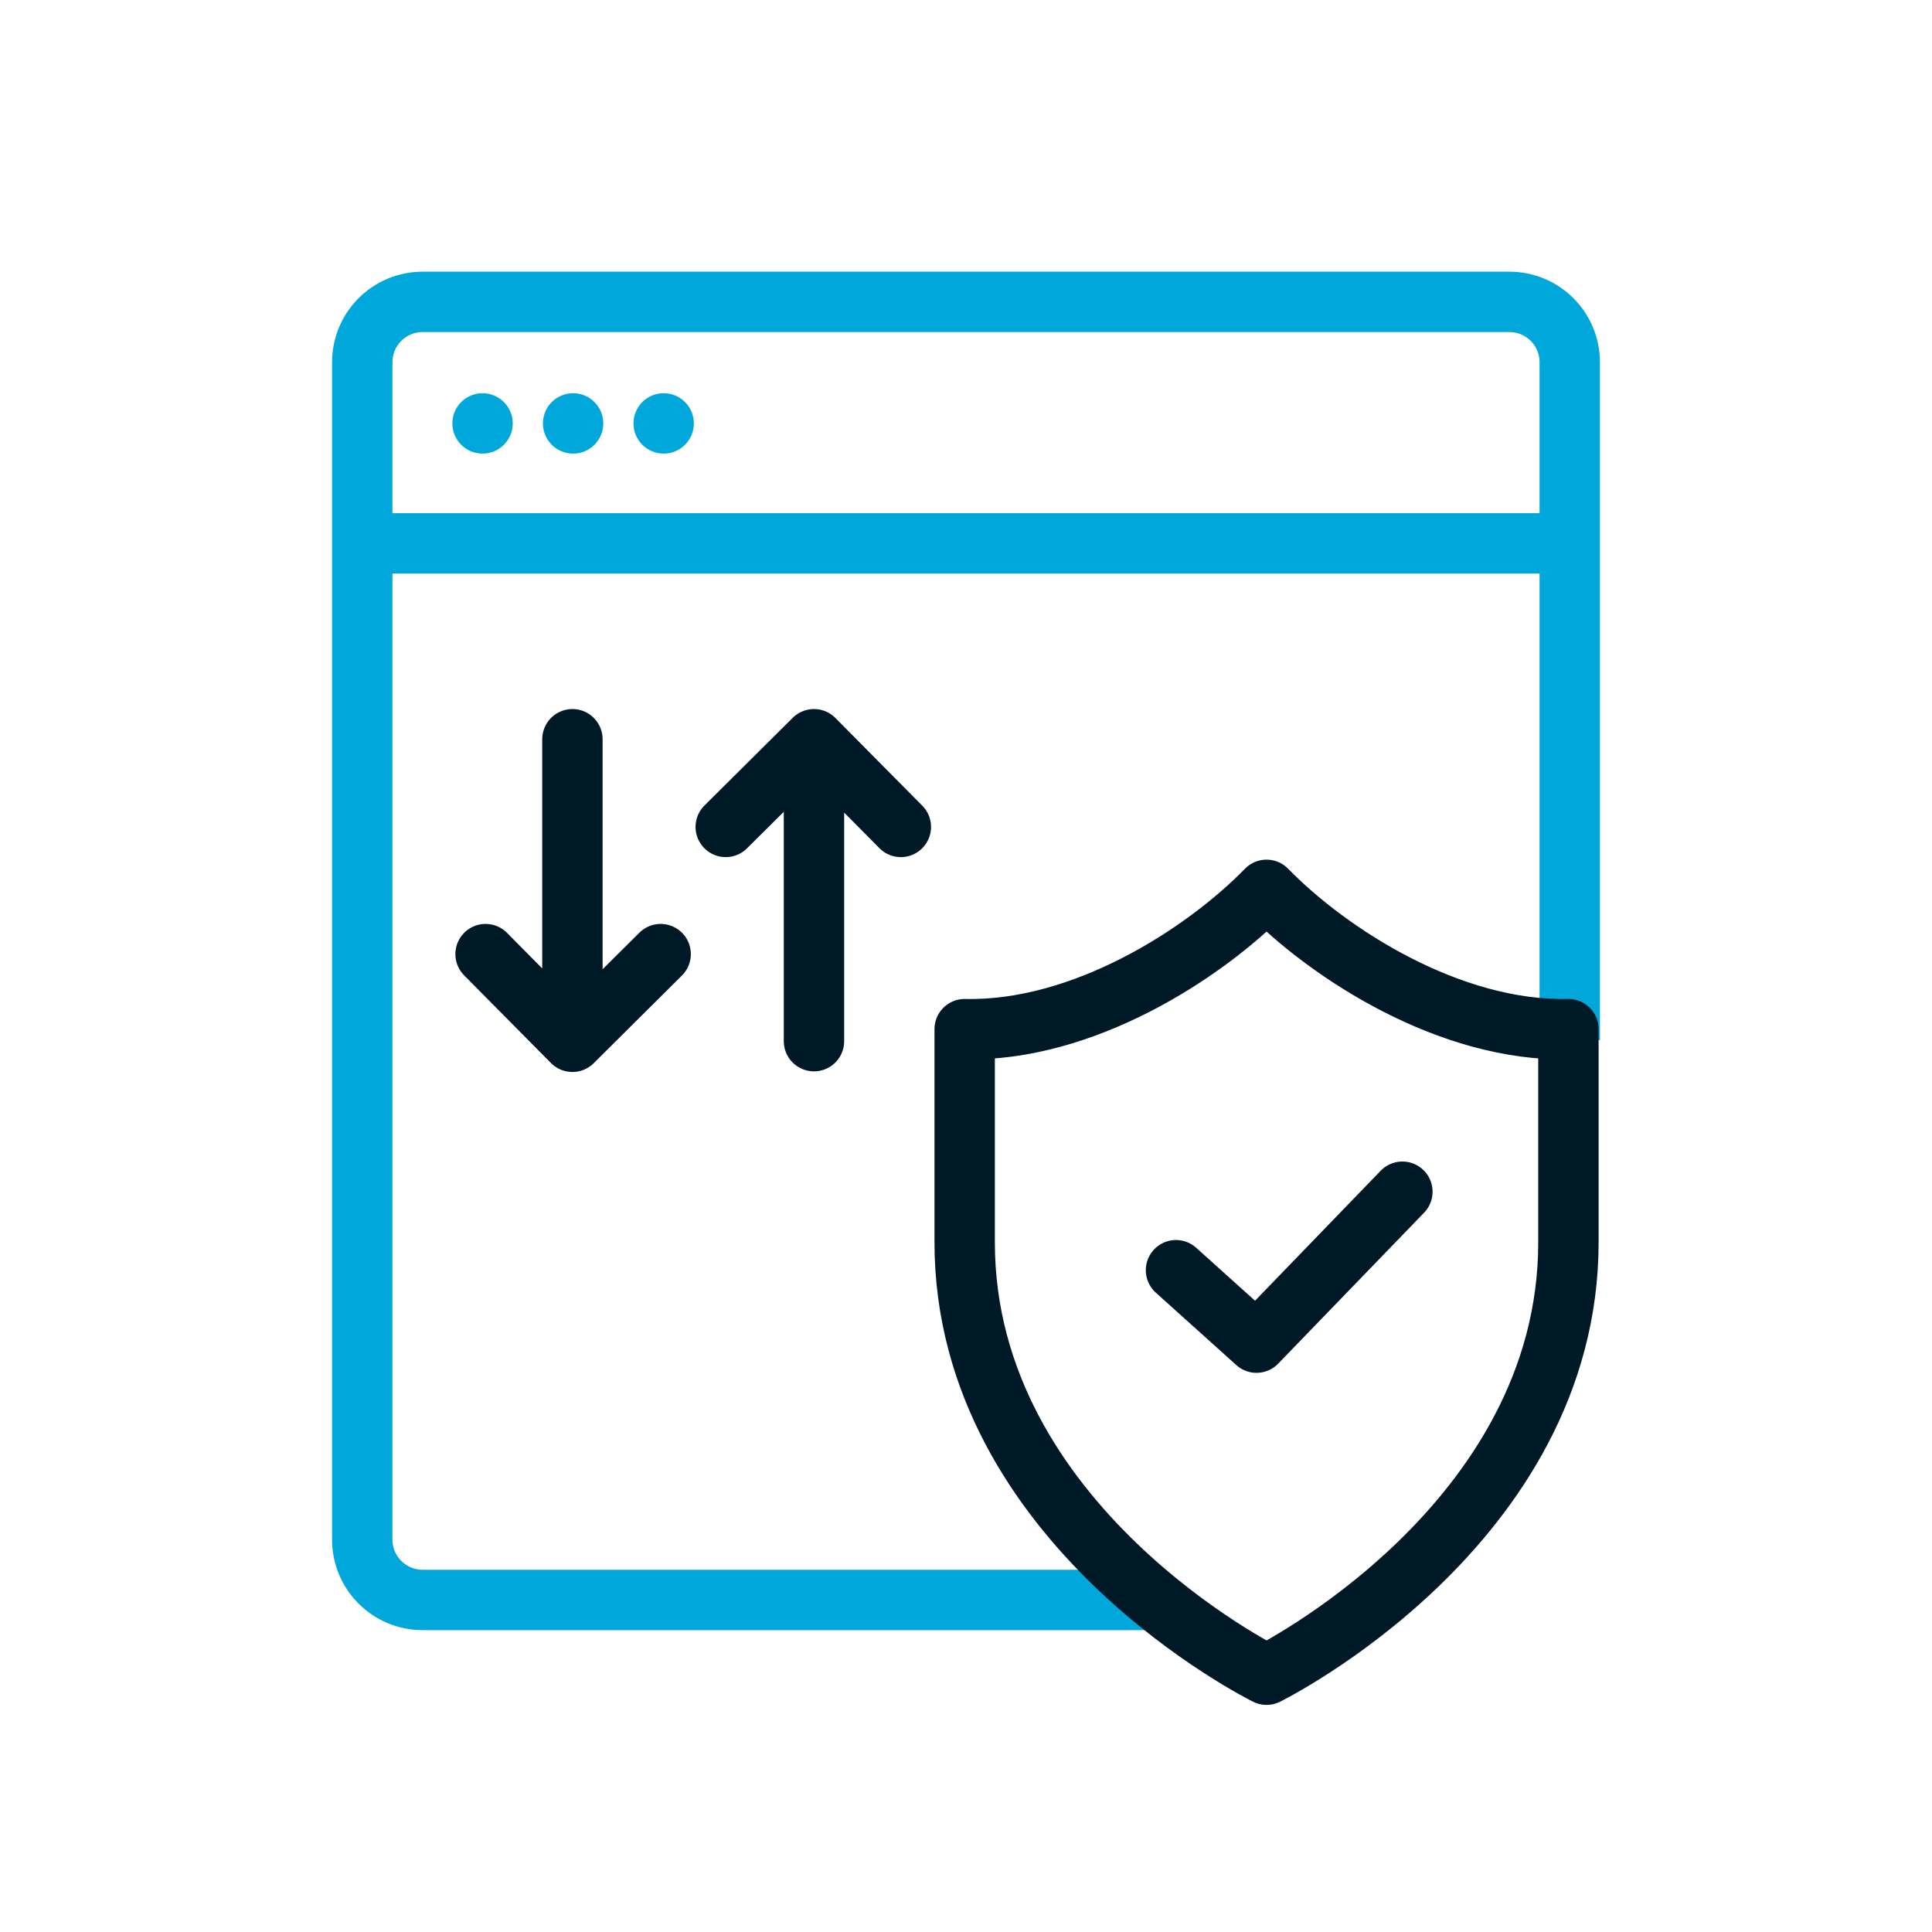 <svg width="64" height="64" viewBox="0 0 64 64" fill="none" xmlns="http://www.w3.org/2000/svg">
<path d="M52 34.455V12C52 10.895 51.105 10 50 10H14C12.895 10 12 10.895 12 12V51C12 52.105 12.895 53 14 53L38.25 53" stroke="#00A7DB" stroke-width="2"/>
<path d="M12.044 18H51.75" stroke="#00A7DB" stroke-width="2" stroke-linecap="round" stroke-linejoin="round"/>
<path d="M38.956 42.077L41.623 44.477L46.456 39.477" stroke="#001926" stroke-width="2" stroke-linecap="round" stroke-linejoin="round"/>
<path d="M31.956 34.092C31.956 34.092 31.956 38.159 31.956 41.15C31.956 50.55 41.956 55.477 41.956 55.477C41.956 55.477 51.956 50.55 51.956 41.15C51.956 38.586 51.956 34.092 51.956 34.092C48.039 34.177 44.039 31.613 41.956 29.477C39.873 31.613 35.873 34.177 31.956 34.092Z" stroke="#001926" stroke-width="2" stroke-linecap="round" stroke-linejoin="round"/>
<circle cx="15.985" cy="14.026" r="1" fill="#00A7DB"/>
<circle cx="18.985" cy="14.026" r="1" fill="#00A7DB"/>
<circle cx="21.985" cy="14.026" r="1" fill="#00A7DB"/>
<path d="M18.962 24.488V34.511M18.962 34.511L16.085 31.606M18.962 34.511L21.885 31.606" stroke="#001926" stroke-width="2" stroke-linecap="round" stroke-linejoin="round"/>
<path d="M26.964 34.49V24.488M26.964 24.488L29.842 27.393M26.964 24.488L24.041 27.393" stroke="#001926" stroke-width="2" stroke-linecap="round" stroke-linejoin="round"/>
</svg>
